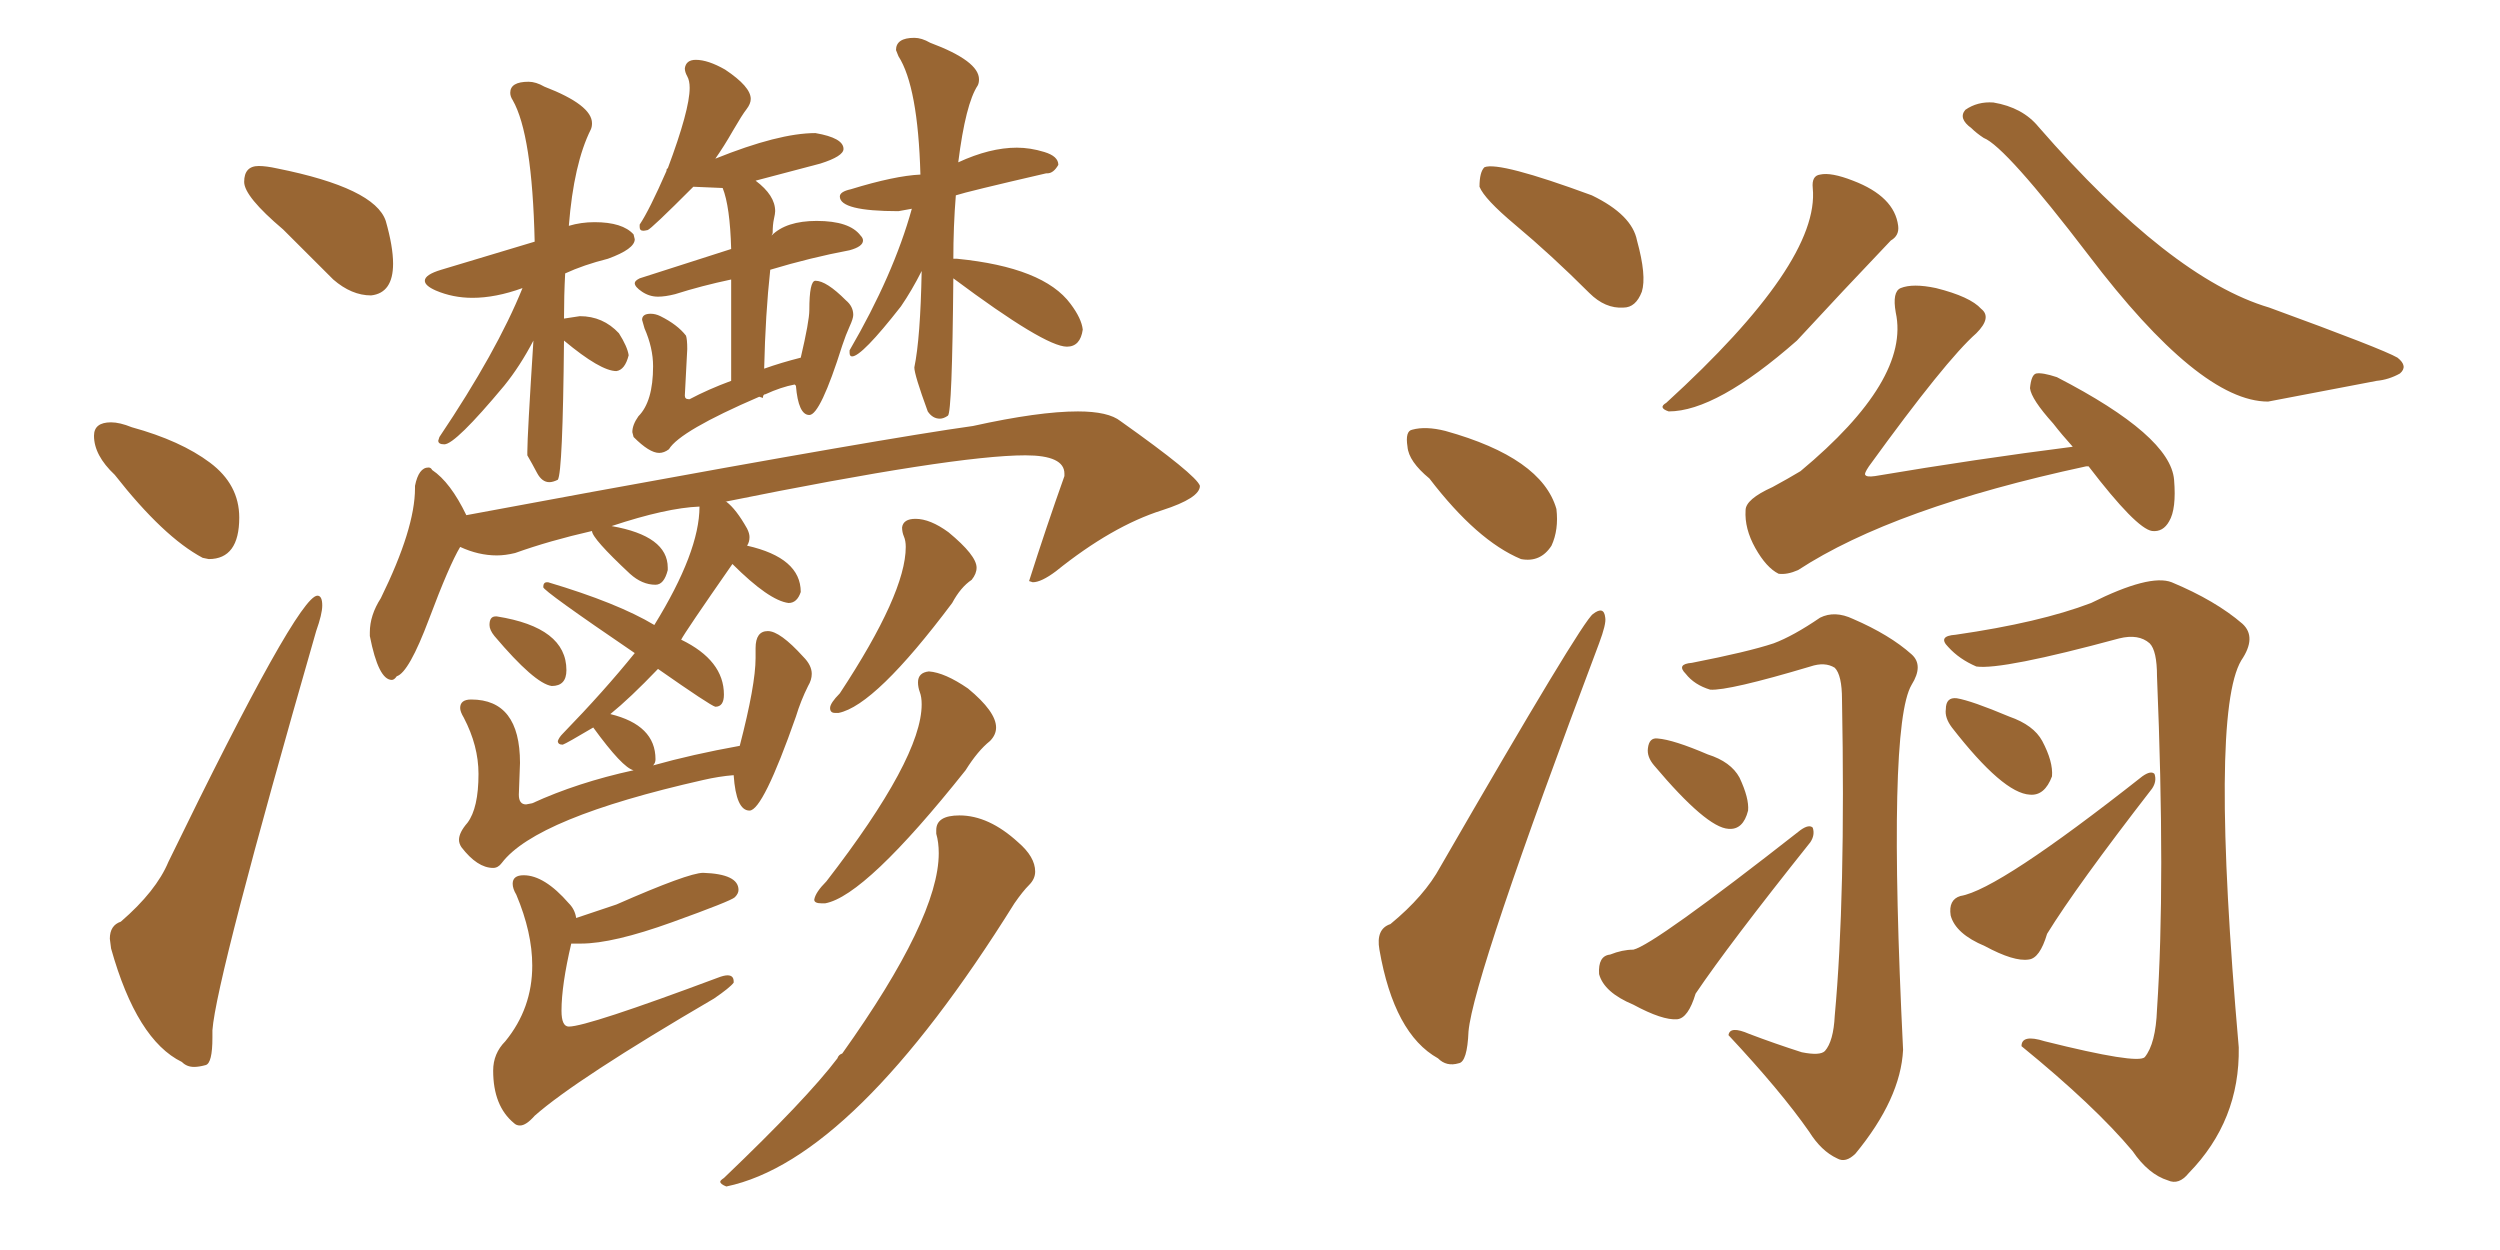 <svg xmlns="http://www.w3.org/2000/svg" xmlns:xlink="http://www.w3.org/1999/xlink" width="300" height="150"><path fill="#996633" padding="10" d="M44.53 35.45L44.53 35.45Q47.17 35.16 47.17 31.64L47.17 31.64Q47.17 29.59 46.29 26.51L46.29 26.51Q44.97 22.56 33.25 20.21L33.25 20.21Q31.93 19.92 31.05 19.92L31.05 19.92Q29.30 19.92 29.30 21.83L29.30 21.83Q29.30 23.58 33.98 27.54L33.98 27.54L39.99 33.54Q42.19 35.45 44.53 35.45ZM24.32 66.94L25.05 67.09Q28.71 67.09 28.71 62.11L28.71 62.11Q28.71 58.15 25.20 55.52Q21.68 52.88 15.82 51.27L15.82 51.27Q14.36 50.68 13.33 50.68L13.33 50.68Q11.28 50.68 11.28 52.29L11.28 52.29Q11.28 54.64 13.77 56.98L13.77 56.98Q19.63 64.45 24.32 66.94L24.32 66.94ZM23.29 128.03L23.29 128.03Q23.88 128.03 24.68 127.81Q25.49 127.59 25.49 124.51L25.49 124.51L25.49 123.63Q25.93 117.48 37.94 75.73L37.94 75.73Q38.67 73.68 38.67 72.66L38.67 72.66Q38.67 71.48 38.09 71.48L38.09 71.48Q35.74 71.48 20.21 103.42L20.21 103.42Q18.75 106.93 14.50 110.60L14.50 110.60Q13.18 111.04 13.18 112.65L13.18 112.65L13.33 113.82Q16.41 124.80 21.83 127.44L21.83 127.44Q22.41 128.03 23.29 128.03ZM66.21 82.32L66.21 82.32Q67.97 82.32 67.97 80.42L67.97 80.42Q67.97 75.29 59.62 73.97L59.62 73.97L59.47 73.97Q58.74 73.97 58.74 75L58.74 75Q58.74 75.59 59.33 76.32L59.33 76.32Q64.16 82.03 66.21 82.32ZM112.79 50.24L112.79 50.24Q113.23 50.24 113.75 49.88Q114.26 49.51 114.40 33.40L114.40 33.40Q125.39 41.60 128.03 41.60L128.03 41.60Q129.64 41.60 129.93 39.55L129.93 39.55Q129.79 38.23 128.47 36.47L128.47 36.47Q125.24 32.08 114.84 31.05L114.84 31.05L114.40 31.05L114.40 31.20Q114.40 27.10 114.70 23.44L114.70 23.44Q116.02 23.00 125.54 20.80L125.54 20.80L125.68 20.80Q126.42 20.80 127.00 19.78L127.00 19.78Q127.00 18.75 125.32 18.24Q123.63 17.72 122.02 17.72L122.02 17.72Q118.80 17.72 114.99 19.48L114.99 19.48Q115.87 12.45 117.33 10.25L117.33 10.25Q117.48 9.96 117.48 9.52L117.48 9.52Q117.48 7.32 111.62 5.13L111.62 5.13Q110.60 4.54 109.72 4.54L109.72 4.54Q107.52 4.54 107.52 6.01L107.52 6.01L107.81 6.74Q110.16 10.40 110.45 20.95L110.45 20.95Q107.37 21.09 102.10 22.71L102.10 22.71Q100.78 23.00 100.78 23.58L100.78 23.58Q100.78 25.34 107.81 25.34L107.81 25.34L109.42 25.05Q107.23 32.96 101.95 42.04L101.95 42.04L101.95 42.33Q101.95 42.77 102.25 42.77L102.25 42.77Q103.42 42.77 108.11 36.77L108.11 36.77Q109.42 34.86 110.60 32.52L110.60 32.52Q110.45 40.58 109.72 44.09L109.72 44.09Q109.72 44.97 111.33 49.37L111.33 49.37Q111.91 50.24 112.79 50.24ZM79.10 54.35L79.10 54.35Q79.69 54.35 80.27 53.91L80.27 53.91Q81.59 51.71 91.11 47.61L91.11 47.61L91.55 47.75Q91.55 47.31 91.85 47.31L91.85 47.31Q93.75 46.44 95.36 46.14L95.36 46.14L95.51 46.29Q95.80 49.80 97.12 49.80L97.12 49.80Q98.44 49.80 101.07 41.46L101.07 41.46Q101.51 40.14 101.95 39.18Q102.39 38.23 102.39 37.79L102.39 37.79Q102.39 36.77 101.51 36.04L101.51 36.04Q99.17 33.69 97.85 33.69L97.85 33.69Q97.12 33.69 97.12 37.21L97.12 37.21Q97.12 38.53 96.09 42.92L96.09 42.92Q93.75 43.51 91.70 44.24L91.70 44.24Q91.85 37.65 92.43 32.37L92.43 32.37Q97.27 30.91 101.95 30.03L101.95 30.03Q103.56 29.59 103.56 28.86L103.56 28.86Q103.56 28.56 103.27 28.27L103.27 28.27Q101.95 26.51 98.00 26.51L98.00 26.51Q94.34 26.51 92.58 28.27L92.58 28.27L92.72 27.98Q92.72 26.95 92.87 26.29Q93.02 25.63 93.02 25.34L93.02 25.34Q93.02 23.44 90.67 21.68L90.67 21.68L98.44 19.63Q101.22 18.75 101.22 17.87L101.22 17.87Q101.22 16.55 97.85 15.97L97.85 15.97Q93.46 15.97 85.84 19.04L85.84 19.04Q86.87 17.58 87.96 15.67Q89.06 13.77 89.58 13.11Q90.09 12.45 90.09 11.87L90.09 11.87Q90.09 10.40 87.01 8.35L87.01 8.35Q84.96 7.18 83.50 7.18L83.50 7.18Q82.32 7.18 82.18 8.20L82.18 8.20Q82.18 8.64 82.47 9.16Q82.76 9.67 82.76 10.55L82.76 10.55Q82.76 13.18 80.13 20.21L80.13 20.21Q79.98 20.21 79.98 20.51L79.98 20.51Q77.93 25.20 76.76 26.95L76.76 26.95L76.76 27.25Q76.76 27.69 77.20 27.69L77.20 27.69Q77.34 27.69 77.71 27.61Q78.08 27.54 83.20 22.41L83.20 22.41L86.72 22.56Q87.60 24.76 87.74 29.88L87.74 29.88L76.76 33.40Q76.17 33.69 76.17 33.98L76.17 33.98Q76.17 34.42 77.05 35.01Q77.93 35.60 78.96 35.60L78.96 35.60Q79.83 35.60 81.01 35.30L81.01 35.30Q84.23 34.28 87.74 33.54L87.74 33.54L87.74 45.70Q84.96 46.73 82.76 47.90L82.76 47.90L82.62 47.90Q82.18 47.90 82.18 47.46L82.18 47.46L82.47 41.89Q82.47 40.72 82.32 40.28L82.32 40.28Q81.30 38.96 79.25 37.94L79.25 37.94Q78.66 37.65 78.08 37.65L78.08 37.65Q77.05 37.65 77.05 38.38L77.05 38.38L77.34 39.40Q78.37 41.75 78.37 43.95L78.37 43.95Q78.37 48.19 76.61 49.95L76.61 49.95Q75.88 50.98 75.88 51.86L75.88 51.86L76.03 52.44Q77.93 54.35 79.10 54.35ZM65.92 57.86L65.92 57.86Q66.36 57.86 66.94 57.57L66.94 57.57Q67.53 56.69 67.68 40.87L67.68 40.87Q72.07 44.53 73.97 44.53L73.97 44.53Q75 44.38 75.44 42.63L75.44 42.63Q75.29 41.60 74.27 39.99L74.27 39.99Q72.36 37.94 69.58 37.94L69.58 37.94L67.68 38.23Q67.68 35.45 67.82 32.81L67.82 32.81Q70.02 31.79 72.95 31.05L72.95 31.05Q76.17 29.88 76.17 28.71L76.17 28.71L76.03 28.13Q74.71 26.66 71.34 26.66L71.34 26.66Q69.73 26.66 68.26 27.10L68.26 27.10Q68.85 19.63 70.90 15.53L70.90 15.53Q71.04 15.23 71.04 14.79L71.04 14.79Q71.04 12.60 65.33 10.40L65.33 10.40Q64.31 9.81 63.43 9.81L63.43 9.81Q61.23 9.81 61.23 11.13L61.23 11.13Q61.23 11.57 61.52 12.01L61.52 12.01Q63.87 16.11 64.16 29.00L64.16 29.00Q54.93 31.79 52.95 32.37Q50.98 32.96 50.98 33.69L50.98 33.69Q50.98 34.28 52.29 34.86L52.29 34.86Q54.35 35.74 56.69 35.74L56.69 35.74Q59.47 35.74 62.70 34.57L62.70 34.57Q59.62 42.19 52.73 52.44L52.73 52.44L52.59 52.88Q52.59 53.32 53.32 53.32L53.32 53.32Q54.64 53.32 60.50 46.29L60.50 46.29Q62.40 43.95 64.01 40.87L64.01 40.87Q63.28 52.29 63.28 54.20L63.28 54.20L63.28 54.64Q63.87 55.66 64.45 56.76Q65.04 57.86 65.92 57.86ZM62.40 135.06L62.40 135.06Q63.13 135.06 64.16 133.89L64.16 133.89Q69.14 129.49 85.69 119.82L85.69 119.82Q87.60 118.51 88.04 117.92L88.04 117.92L88.04 117.77Q88.04 117.04 87.30 117.04L87.30 117.04Q86.87 117.04 86.13 117.33L86.13 117.33Q70.46 123.19 68.26 123.19L68.26 123.19Q67.38 123.19 67.38 121.29L67.38 121.29Q67.38 118.21 68.55 113.23L68.55 113.23L69.73 113.23Q73.54 113.23 80.64 110.67Q87.74 108.11 88.18 107.67Q88.62 107.23 88.62 106.79L88.62 106.79Q88.62 104.88 84.38 104.74L84.38 104.74Q82.62 104.74 73.97 108.54L73.97 108.54L69.14 110.16Q68.99 109.13 68.26 108.40L68.26 108.40Q65.33 105.03 62.84 105.03L62.84 105.03Q61.52 105.03 61.52 106.05L61.52 106.05Q61.52 106.64 61.96 107.37L61.96 107.37Q63.87 111.91 63.87 115.87L63.87 115.87Q63.87 121.00 60.64 124.95L60.64 124.95Q59.18 126.42 59.18 128.47L59.18 128.47Q59.18 132.71 61.67 134.77L61.67 134.77Q61.96 135.06 62.40 135.06ZM100.20 85.55L100.63 85.55Q105.03 84.67 114.26 72.36L114.26 72.36Q115.28 70.46 116.60 69.58L116.60 69.58Q117.19 68.85 117.19 68.12L117.19 68.12Q117.19 66.65 113.82 63.87L113.82 63.87Q111.62 62.26 109.86 62.26L109.86 62.26Q108.40 62.26 108.25 63.28L108.25 63.28Q108.25 63.87 108.47 64.38Q108.69 64.89 108.69 65.63L108.69 65.63Q108.69 71.19 100.78 83.20L100.78 83.20Q99.61 84.38 99.61 84.96L99.61 84.96Q99.61 85.55 100.20 85.55L100.20 85.55ZM98.58 108.40L99.02 108.40Q103.86 107.52 115.87 92.43L115.87 92.43Q117.33 90.09 118.80 88.92L118.80 88.92Q119.53 88.18 119.53 87.30L119.53 87.30Q119.53 85.40 116.16 82.62L116.16 82.62Q113.38 80.71 111.47 80.57L111.47 80.57Q110.16 80.71 110.16 81.88L110.16 81.88Q110.16 82.47 110.38 83.06Q110.60 83.64 110.60 84.52L110.60 84.52Q110.60 90.97 99.17 105.76L99.17 105.76Q97.85 107.08 97.71 107.96L97.71 107.96Q97.71 108.40 98.58 108.40L98.58 108.40ZM87.16 142.38L87.16 142.38Q102.54 139.16 121.73 108.40L121.73 108.40Q122.75 106.93 123.49 106.20Q124.22 105.47 124.22 104.59L124.22 104.59Q124.22 102.83 122.17 101.07L122.17 101.07Q118.65 97.85 115.14 97.85L115.14 97.85Q112.35 97.85 112.35 99.61L112.35 99.61L112.35 100.05Q112.65 101.07 112.65 102.39L112.65 102.39Q112.65 110.16 101.07 126.42L101.07 126.42Q100.63 126.56 100.49 127.00L100.49 127.00Q96.83 131.84 86.87 141.36L86.87 141.36Q86.43 141.65 86.43 141.80L86.43 141.80Q86.43 142.09 87.16 142.38ZM59.18 104.15L59.18 104.15Q59.77 104.15 60.21 103.56L60.21 103.56Q64.31 98.14 84.38 93.60L84.38 93.60Q86.28 93.16 88.04 93.02L88.04 93.02Q88.33 97.27 89.94 97.27L89.94 97.27Q91.55 97.27 95.51 85.99L95.51 85.99Q96.09 84.08 96.97 82.32L96.97 82.32Q97.41 81.59 97.41 80.86L97.41 80.86Q97.41 79.83 96.39 78.81L96.39 78.81Q93.60 75.73 92.14 75.73L92.14 75.73Q90.67 75.73 90.67 77.78L90.67 77.78L90.67 78.96Q90.67 82.18 88.77 89.50L88.77 89.50Q83.06 90.53 78.37 91.85L78.37 91.85Q78.66 91.55 78.66 91.11L78.66 91.11Q78.66 87.01 73.24 85.69L73.24 85.69Q75.59 83.79 78.96 80.27L78.96 80.27Q85.25 84.67 85.84 84.81L85.84 84.81Q86.87 84.81 86.87 83.35L86.87 83.35Q86.87 79.25 81.74 76.76L81.74 76.76Q82.18 75.88 87.89 67.68L87.89 67.68Q92.29 72.07 94.63 72.36L94.63 72.36Q95.65 72.36 96.09 71.04L96.09 71.04Q96.09 66.94 89.65 65.48L89.65 65.48Q89.94 65.04 89.94 64.45L89.94 64.45Q89.94 64.01 89.65 63.43L89.65 63.43Q88.33 61.08 87.16 60.21L87.16 60.21L87.01 60.21Q114.55 54.64 123.05 54.64L123.05 54.64Q127.73 54.64 127.73 56.84L127.73 56.84L127.73 57.13Q125.54 63.28 123.49 69.73L123.49 69.73L123.93 69.87Q124.95 69.87 126.71 68.55L126.71 68.55Q133.45 63.13 139.45 61.23L139.45 61.23Q143.99 59.77 143.99 58.30L143.99 58.30Q143.55 56.98 134.47 50.54L134.47 50.54Q133.01 49.37 129.35 49.37L129.35 49.37Q124.66 49.37 116.75 51.12L116.75 51.12Q106.20 52.59 71.04 59.03L71.04 59.03L55.96 61.82Q54.05 57.86 51.86 56.40L51.86 56.40Q51.71 56.10 51.42 56.10L51.42 56.10Q50.24 56.10 49.80 58.30L49.80 58.30L49.80 58.59Q49.80 63.43 45.70 71.78L45.70 71.78Q44.38 73.83 44.38 75.88L44.38 75.88L44.38 76.32Q45.41 81.59 47.02 81.59L47.02 81.59Q47.31 81.59 47.61 81.15L47.61 81.15Q49.07 80.71 51.49 74.27Q53.91 67.82 55.22 65.63L55.22 65.63Q57.42 66.65 59.62 66.65L59.62 66.65Q60.64 66.65 61.82 66.36L61.82 66.36Q65.92 64.89 71.04 63.72L71.04 63.72Q71.04 64.60 75.59 68.85L75.59 68.85Q77.05 70.17 78.66 70.17L78.66 70.17Q79.69 70.17 80.13 68.41L80.13 68.41L80.13 68.12Q80.13 64.31 73.39 63.13L73.39 63.13Q79.98 60.94 83.94 60.79L83.94 60.79Q83.94 66.21 78.52 75L78.52 75Q74.12 72.36 65.77 69.87L65.77 69.87L65.63 69.87Q65.19 69.87 65.19 70.46L65.19 70.46Q65.19 70.90 76.17 78.37L76.17 78.37Q72.51 82.91 67.53 88.04L67.53 88.04Q67.09 88.48 66.94 88.92L66.94 88.92Q66.94 89.36 67.53 89.36L67.53 89.36Q67.97 89.21 71.19 87.30L71.19 87.30Q74.71 92.14 76.03 92.43L76.03 92.43Q69.29 93.90 63.87 96.39L63.87 96.39L63.13 96.53Q62.26 96.53 62.26 95.36L62.26 95.36L62.40 91.55Q62.40 83.94 56.54 83.94L56.54 83.94Q55.22 83.94 55.22 84.96L55.22 84.96Q55.22 85.40 55.66 86.13L55.66 86.13Q57.42 89.50 57.42 92.87L57.42 92.87Q57.42 96.97 56.10 98.73L56.10 98.73Q55.08 99.90 55.08 100.78L55.08 100.78Q55.08 101.22 55.37 101.66L55.37 101.66Q57.28 104.15 59.18 104.15ZM181.79 26.95L181.79 26.95Q178.13 23.88 177.54 22.41L177.54 22.41Q177.54 20.65 178.13 20.07L178.13 20.07Q179.88 19.34 191.02 23.44L191.02 23.44Q195.85 25.78 196.44 28.86L196.44 28.86Q197.61 33.11 197.02 35.01L197.02 35.01Q196.29 36.91 194.82 36.91L194.82 36.91Q192.63 37.06 190.72 35.16L190.72 35.16Q186.18 30.62 181.79 26.95ZM171.53 57.42L171.53 57.42Q169.04 55.37 168.90 53.61L168.90 53.61Q168.60 51.71 169.48 51.56L169.48 51.56Q171.09 51.12 173.44 51.71L173.44 51.71Q185.01 54.93 186.77 61.08L186.77 61.08Q187.06 63.57 186.18 65.48L186.18 65.48Q184.86 67.53 182.52 67.09L182.52 67.09Q177.25 64.89 171.53 57.42ZM166.85 110.89L166.85 110.89Q170.95 107.52 172.85 104.00L172.85 104.00Q189.84 74.56 191.16 73.68L191.16 73.68Q192.48 72.66 192.63 74.12L192.63 74.12Q192.77 74.85 191.89 77.20L191.89 77.20Q176.81 117.19 176.22 123.78L176.22 123.78Q176.07 127.44 175.05 127.59L175.05 127.59Q173.58 128.03 172.56 127.00L172.56 127.00Q167.29 124.07 165.53 113.96L165.53 113.96Q165.09 111.47 166.85 110.89ZM217.53 22.56L217.53 22.56Q217.38 21.09 218.41 20.95L218.41 20.95Q219.73 20.65 222.36 21.68L222.36 21.68Q227.34 23.58 227.78 27.10L227.78 27.10Q227.93 28.27 226.90 28.86L226.90 28.86Q221.04 35.01 215.63 40.87L215.63 40.87Q205.96 49.37 200.24 49.37L200.24 49.37Q198.93 48.93 199.95 48.34L199.95 48.34Q218.41 31.49 217.53 22.56ZM235.25 107.52L235.25 107.52Q239.79 106.79 257.08 93.16L257.08 93.16Q258.11 92.43 258.54 92.87L258.54 92.87Q258.84 93.75 258.25 94.63L258.25 94.63Q249.17 106.35 245.65 112.06L245.65 112.06Q244.78 114.99 243.46 115.14L243.46 115.14Q241.70 115.43 238.18 113.53L238.18 113.53Q234.67 112.06 234.08 109.86L234.08 109.86Q233.79 107.96 235.25 107.52ZM234.23 87.30L234.23 87.30Q233.35 86.13 233.50 85.11L233.50 85.11Q233.50 83.64 234.81 83.79L234.81 83.79Q236.57 84.08 241.11 85.99L241.11 85.99Q244.04 87.01 245.07 88.92L245.07 88.92Q246.39 91.41 246.24 93.16L246.24 93.16Q245.36 95.51 243.60 95.36L243.60 95.36Q240.38 95.21 234.23 87.30ZM234.67 76.17L234.67 76.17Q244.78 74.71 250.93 72.36L250.93 72.36Q257.96 68.85 260.60 69.87L260.60 69.87Q265.87 72.07 269.09 74.85L269.09 74.85Q270.85 76.46 268.95 79.25L268.95 79.25Q265.14 85.69 268.65 125.68L268.65 125.68Q268.80 134.47 262.65 140.77L262.65 140.77Q261.47 142.24 260.16 141.65L260.16 141.65Q257.81 140.92 255.91 138.13L255.91 138.13Q251.37 132.71 242.58 125.54L242.58 125.54Q242.58 124.07 245.36 124.95L245.36 124.95Q256.49 127.73 257.37 126.86L257.37 126.86Q258.69 125.24 258.84 121.14L258.84 121.14Q259.86 105.91 258.84 81.15L258.84 81.15Q258.84 78.08 257.96 77.20L257.96 77.20Q256.64 76.03 254.30 76.61L254.30 76.61Q240.23 80.42 237.16 79.98L237.16 79.98Q235.11 79.10 233.79 77.64L233.79 77.64Q232.47 76.32 234.67 76.17ZM193.21 114.55L193.21 114.55Q194.68 113.96 196.00 113.96L196.00 113.96Q198.49 113.38 216.06 99.61L216.06 99.61Q217.09 98.88 217.53 99.32L217.53 99.32Q217.82 100.20 217.24 101.07L217.24 101.07Q207.42 113.38 203.47 119.24L203.47 119.24Q202.59 122.17 201.27 122.31L201.27 122.31Q199.51 122.46 196.00 120.56L196.00 120.56Q192.48 119.09 191.89 116.89L191.89 116.89Q191.75 114.70 193.21 114.55ZM198.49 91.85L198.49 91.85Q197.61 90.82 197.75 89.79L197.75 89.79Q197.90 88.48 198.93 88.62L198.93 88.62Q200.83 88.77 204.93 90.53L204.93 90.53Q207.71 91.41 208.74 93.31L208.74 93.31Q209.91 95.80 209.77 97.27L209.77 97.27Q209.18 99.61 207.42 99.46L207.42 99.46Q204.79 99.32 198.49 91.85ZM203.03 79.54L203.03 79.54Q209.77 78.22 212.84 77.20L212.84 77.20Q215.19 76.32 218.41 74.12L218.41 74.12Q220.17 73.24 222.36 74.27L222.36 74.27Q226.76 76.17 229.39 78.52L229.39 78.52Q230.86 79.83 229.39 82.18L229.39 82.18Q226.46 87.16 228.37 125.98L228.37 125.98Q228.08 131.84 222.66 138.43L222.66 138.43Q221.48 139.60 220.46 139.01L220.46 139.01Q218.55 138.13 217.09 135.79L217.09 135.79Q213.72 130.96 207.42 124.22L207.42 124.22Q207.57 123.05 209.91 124.07L209.91 124.07Q212.99 125.24 216.21 126.27L216.21 126.27Q218.41 126.71 218.99 126.12L218.99 126.12Q220.02 124.95 220.17 121.88L220.17 121.88Q221.48 107.67 221.04 83.94L221.04 83.94Q221.04 81.01 220.17 80.13L220.17 80.13Q218.99 79.39 217.24 79.98L217.24 79.98Q207.42 82.91 205.22 82.76L205.22 82.76Q203.32 82.18 202.29 80.86L202.29 80.86Q201.12 79.69 203.03 79.54ZM248.73 53.61L248.73 53.61Q247.41 52.15 246.39 50.83L246.39 50.83Q243.75 47.90 243.60 46.58L243.60 46.58Q243.75 44.97 244.34 44.82L244.34 44.82Q245.07 44.68 246.83 45.26L246.83 45.26Q260.45 52.29 260.89 57.57L260.89 57.57Q261.18 61.08 260.30 62.55L260.30 62.55Q259.57 63.87 258.25 63.72L258.25 63.72Q256.35 63.43 250.63 55.96L250.63 55.96Q250.34 55.96 250.34 55.96L250.34 55.96Q227.20 60.94 215.77 68.41L215.77 68.41Q214.45 68.99 213.43 68.85L213.43 68.85Q211.96 68.12 210.64 65.77L210.64 65.77Q209.33 63.43 209.47 61.23L209.47 61.23Q209.47 59.91 212.70 58.45L212.70 58.45Q214.60 57.42 216.06 56.54L216.06 56.54Q229.25 45.56 227.49 37.50L227.49 37.50Q227.05 35.01 228.08 34.57L228.08 34.57Q229.54 33.98 232.32 34.57L232.32 34.57Q236.43 35.60 237.74 37.06L237.74 37.06Q239.06 38.09 237.16 39.99L237.16 39.99Q233.50 43.21 224.27 55.96L224.27 55.96Q223.68 56.84 223.83 56.98L223.83 56.98Q223.97 57.28 225 57.13L225 57.13Q237.16 55.08 248.73 53.61ZM236.57 15.38L236.57 15.38L236.57 15.38Q234.96 14.21 235.84 13.18L235.84 13.18Q237.30 12.16 239.21 12.30L239.21 12.30Q242.72 12.89 244.63 15.23L244.63 15.23Q260.45 33.40 272.31 36.91L272.31 36.91Q285.94 41.89 287.70 42.92L287.70 42.92Q289.01 43.95 287.99 44.82L287.99 44.82Q286.67 45.56 285.21 45.70L285.21 45.70Q272.17 48.19 272.17 48.19L272.17 48.19Q263.96 48.19 250.63 30.62L250.63 30.62Q240.67 17.58 238.04 16.55L238.04 16.55Q237.16 15.97 236.57 15.38Z"/></svg>